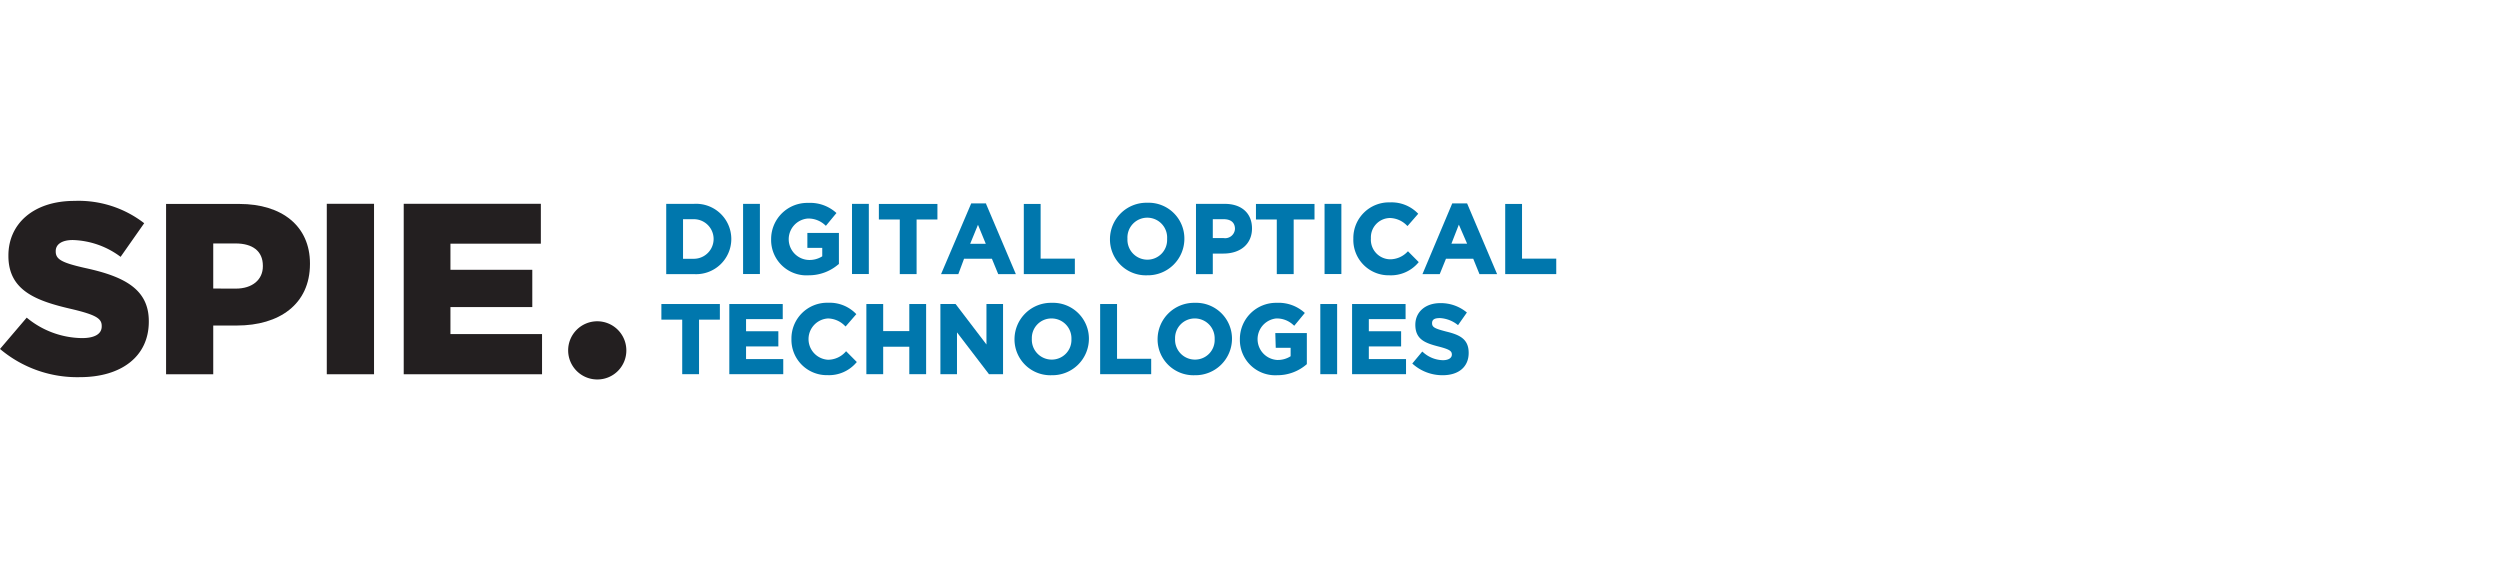 <svg xmlns="http://www.w3.org/2000/svg" width="336" height="78" viewBox="0 0 336 78"><polygon points="54.26 50.3 72.85 50.3 72.85 44.9 60.54 44.9 60.54 41.27 71.54 41.27 71.54 36.26 60.54 36.26 60.54 32.75 72.69 32.75 72.69 27.39 54.26 27.39 54.26 50.3" fill="#231f20"/><path d="M84.18,47.07A3.91,3.91,0,1,0,80.3,51a3.89,3.89,0,0,0,3.88-3.94" fill="#231f20"/><path d="M10.74,50.69c5.56,0,9.26-2.78,9.26-7.46v-.06c0-4.29-3.27-6-8.51-7.14-3.21-.72-4-1.18-4-2.23v-.06c0-.86.76-1.48,2.3-1.48a11.24,11.24,0,0,1,6.42,2.26L19.38,30A14.41,14.41,0,0,0,10,27c-5.5,0-8.87,3.08-8.87,7.33v.07c0,4.68,3.76,6.06,8.64,7.17,3.15.76,3.9,1.25,3.9,2.23v.07c0,1-.92,1.57-2.65,1.57a11.85,11.85,0,0,1-7.43-2.75L0,46.9a16.07,16.07,0,0,0,10.74,3.79" fill="#231f20"/><path d="M28.66,38.78V32.72h3c2.26,0,3.67,1,3.67,3v.07c0,1.8-1.41,3-3.64,3ZM22.32,50.3h6.34V43.75h3.18c5.67,0,9.82-2.84,9.82-8.28v-.06c0-5-3.73-8-9.49-8H22.32Z" fill="#231f20"/><rect x="43.92" y="27.39" width="6.35" height="22.91" fill="#231f20"/><path d="M93.25,27.4H89.54v9.44h3.71a4.73,4.73,0,1,0,0-9.44ZM91.8,29.46h1.45a2.66,2.66,0,1,1,0,5.32H91.8Z" fill="#0077ad"/><rect x="99.87" y="27.4" width="2.26" height="9.43" fill="#0077ad"/><path d="M108.7,37a6.08,6.08,0,0,0,4-1.49l.05,0V31.31h-4.24v2h2v1.14a3.19,3.19,0,0,1-1.79.49,2.79,2.79,0,0,1-.15-5.57,3.29,3.29,0,0,1,2.34.9l.09.08,1.42-1.72-.08-.07a5.22,5.22,0,0,0-3.7-1.29,4.86,4.86,0,0,0-5,4.87v0A4.75,4.75,0,0,0,108.7,37Z" fill="#0077ad"/><rect x="114.51" y="27.4" width="2.26" height="9.43" fill="#0077ad"/><polygon points="118.12 29.5 120.93 29.5 120.93 36.84 123.19 36.84 123.19 29.5 125.99 29.5 125.99 27.41 118.12 27.41 118.12 29.5" fill="#0077ad"/><path d="M129.57,34.77h3.74l.85,2.07h2.37l-4-9.43,0-.07h-2l-4.05,9.5h2.32Zm.82-2,1.05-2.56,1.05,2.56Z" fill="#0077ad"/><polygon points="144.46 34.76 139.86 34.76 139.86 27.41 137.6 27.41 137.6 36.84 144.46 36.84 144.46 34.76" fill="#0077ad"/><path d="M154.18,37a4.91,4.91,0,0,0,5-4.91,4.81,4.81,0,0,0-5-4.84,4.9,4.9,0,0,0-5,4.87v0A4.82,4.82,0,0,0,154.18,37Zm2.68-4.85a2.65,2.65,0,0,1-2.65,2.75,2.68,2.68,0,0,1-2.68-2.81,2.67,2.67,0,1,1,5.33,0Z" fill="#0077ad"/><path d="M163,34.08h1.42c2.34,0,3.85-1.32,3.85-3.38s-1.43-3.3-3.65-3.3h-3.88v9.44H163Zm0-4.62h1.45c1,0,1.53.47,1.53,1.31A1.32,1.32,0,0,1,164.47,32H163Z" fill="#0077ad"/><polygon points="168.8 29.5 171.6 29.5 171.6 36.84 173.87 36.84 173.87 29.5 176.67 29.5 176.67 27.41 168.8 27.41 168.8 29.5" fill="#0077ad"/><rect x="178.02" y="27.4" width="2.26" height="9.43" fill="#0077ad"/><path d="M186.74,37a4.82,4.82,0,0,0,3.86-1.68l.08-.09-1.45-1.46-.08.08a3.23,3.23,0,0,1-2.35,1,2.63,2.63,0,0,1-2.55-2.81,2.6,2.6,0,0,1,2.55-2.74,3.29,3.29,0,0,1,2.28,1l.09.08,1.44-1.65-.08-.08a4.93,4.93,0,0,0-3.71-1.45,4.79,4.79,0,0,0-4.93,4.87v0A4.75,4.75,0,0,0,186.74,37Z" fill="#0077ad"/><path d="M197.18,27.34h-2l-4,9.5h2.32l.84-2.07H198l.84,2.07h2.37l-4-9.43Zm0,5.41h-2.11l1-2.56Z" fill="#0077ad"/><polygon points="204.56 34.76 204.56 27.41 202.3 27.41 202.3 36.84 209.16 36.84 209.16 34.76 204.56 34.76" fill="#0077ad"/><polygon points="88.89 42.96 91.69 42.96 91.69 50.29 93.95 50.29 93.95 42.96 96.75 42.96 96.75 40.86 88.89 40.86 88.89 42.96" fill="#0077ad"/><polygon points="100.27 46.56 104.61 46.56 104.61 44.52 100.27 44.52 100.27 42.89 105.2 42.89 105.2 40.86 98.02 40.86 98.02 50.29 105.27 50.29 105.27 48.26 100.27 48.26 100.27 46.56" fill="#0077ad"/><path d="M113.63,47.3a3.19,3.19,0,0,1-2.35,1.05,2.78,2.78,0,0,1,0-5.55,3.27,3.27,0,0,1,2.28,1l.09.08,1.44-1.66-.08-.08a4.93,4.93,0,0,0-3.71-1.45,4.8,4.8,0,0,0-4.93,4.88v0a4.75,4.75,0,0,0,4.85,4.85,4.82,4.82,0,0,0,3.86-1.68l.08-.08-1.45-1.46Z" fill="#0077ad"/><polygon points="122.21 44.5 118.7 44.5 118.7 40.86 116.44 40.86 116.44 50.29 118.7 50.29 118.7 46.6 122.21 46.6 122.21 50.29 124.47 50.29 124.47 40.86 122.21 40.86 122.21 44.5" fill="#0077ad"/><polygon points="132.58 46.3 128.47 40.91 128.43 40.86 126.39 40.86 126.39 50.29 128.62 50.29 128.62 44.67 132.88 50.24 132.91 50.29 134.81 50.29 134.81 40.86 132.58 40.86 132.58 46.3" fill="#0077ad"/><path d="M141.35,40.7a4.9,4.9,0,0,0-5,4.88v0a4.82,4.82,0,0,0,5,4.85,4.91,4.91,0,0,0,5-4.9A4.82,4.82,0,0,0,141.35,40.7Zm0,2.1A2.67,2.67,0,0,1,144,45.58v0a2.64,2.64,0,0,1-2.65,2.75,2.67,2.67,0,0,1-2.67-2.8A2.63,2.63,0,0,1,141.32,42.8Z" fill="#0077ad"/><polygon points="150.13 40.86 147.86 40.86 147.86 50.29 154.72 50.29 154.72 48.22 150.13 48.22 150.13 40.86" fill="#0077ad"/><path d="M160.58,40.7a4.9,4.9,0,0,0-5,4.88v0a4.82,4.82,0,0,0,5,4.85,4.91,4.91,0,0,0,5-4.9A4.82,4.82,0,0,0,160.58,40.7Zm0,2.1a2.67,2.67,0,0,1,2.67,2.78v0a2.63,2.63,0,0,1-2.64,2.75,2.67,2.67,0,0,1-2.68-2.8A2.64,2.64,0,0,1,160.55,42.8Z" fill="#0077ad"/><path d="M171.46,46.74h2v1.14a3.2,3.2,0,0,1-1.79.5,2.8,2.8,0,0,1-.15-5.58,3.25,3.25,0,0,1,2.34.91l.09.07,1.42-1.72-.08-.07a5.21,5.21,0,0,0-3.7-1.29,4.86,4.86,0,0,0-4.95,4.88v0a4.75,4.75,0,0,0,5,4.85,6,6,0,0,0,4-1.49l0,0V44.76h-4.24Z" fill="#0077ad"/><rect x="177.45" y="40.86" width="2.26" height="9.43" fill="#0077ad"/><polygon points="183.97 46.56 188.31 46.56 188.31 44.52 183.97 44.52 183.97 42.89 188.91 42.89 188.91 40.86 181.72 40.86 181.72 50.29 188.97 50.29 188.97 48.26 183.97 48.26 183.97 46.56" fill="#0077ad"/><path d="M194.37,44.56c-1.58-.41-1.9-.59-1.9-1.13s.42-.68,1.07-.68a4.19,4.19,0,0,1,2.33.88l.09.07L197.15,42l-.09-.07a5.45,5.45,0,0,0-3.49-1.19c-2,0-3.35,1.19-3.35,2.91,0,2,1.37,2.47,3.15,2.93,1.52.39,1.76.63,1.76,1.08s-.45.75-1.21.75a4.11,4.11,0,0,1-2.68-1.09l-.09-.07-1.34,1.61.08.07a6,6,0,0,0,4,1.5c2.16,0,3.5-1.13,3.5-3S196.18,45,194.37,44.56Z" fill="#0077ad"/></svg>